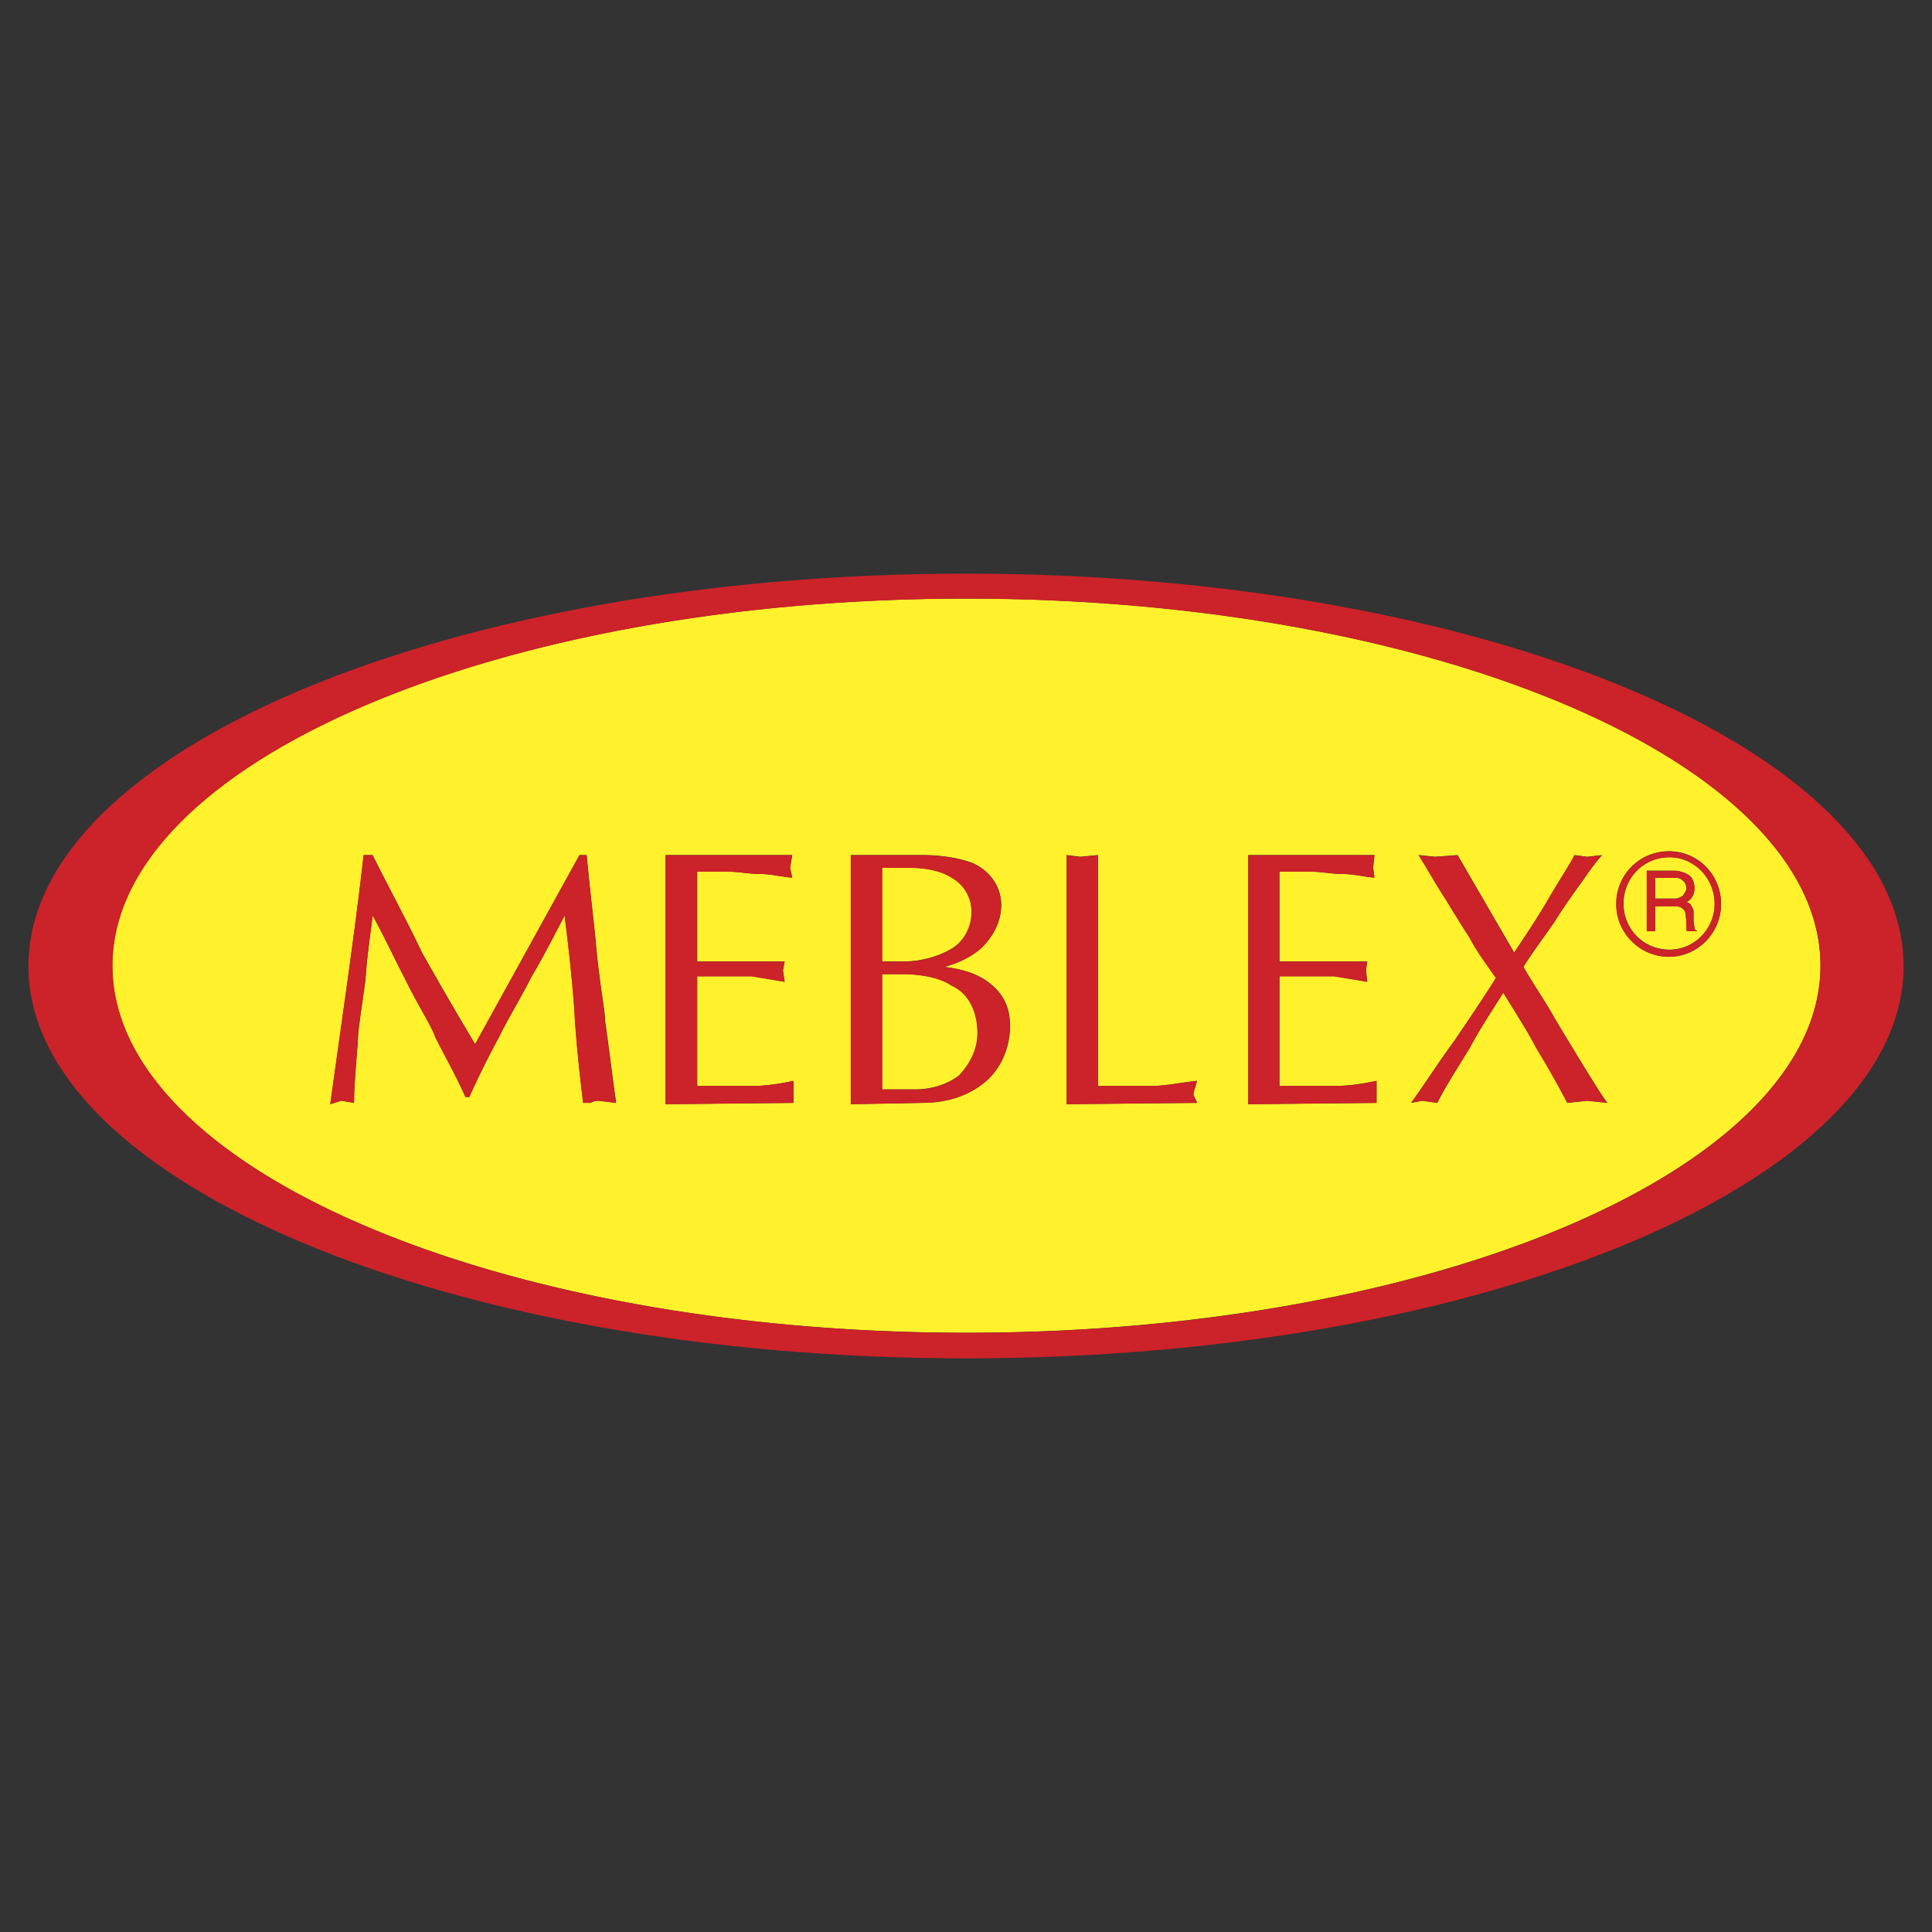 <svg xmlns="http://www.w3.org/2000/svg" width="2500" height="2500" viewBox="0 0 192.756 192.756"><rect x="0" y="0" width="192.756" height="192.756" fill="#333333" stroke="none"/><g fill-rule="evenodd" clip-rule="evenodd"><path fill="#fff" fill-opacity="0" d="M0 0h192.756v192.756H0V0z"/><path d="M96.42 59.718c46.902 0 85.21 16.47 85.21 36.625 0 20.133-38.309 36.623-85.21 36.623-46.987 0-85.212-16.49-85.212-36.623 0-20.155 38.226-36.625 85.212-36.625zm70.111 25.21c2.863 0 5.18 2.316 5.18 5.265 0 2.864-2.316 5.265-5.18 5.265-2.949 0-5.266-2.401-5.266-5.265.001-2.948 2.317-5.265 5.266-5.265zm-2.232 7.961v-6.023h2.822c.336 0 .674.126.926.21.338.126.59.295.758.548.17.294.254.632.254.926 0 .674-.254 1.18-.801 1.432.211.084.379.169.463.337.084.168.254.421.254.589v.927c0 .337.084.59.084.674 0 .168.084.337.252.337v.042h-1.01c-.043-.168-.043-.463-.043-.8 0-.548-.084-.758-.084-.927s-.127-.379-.295-.505c-.168-.169-.422-.253-.758-.253h-1.98v2.485h-.842v.001zm.842-3.243h1.98c.252 0 .42-.084.59-.169a.654.654 0 0 0 .336-.337c.127-.168.211-.337.211-.463 0-.295-.084-.632-.295-.759a.903.903 0 0 0-.717-.337h-2.105v2.065zm1.431-4.128c2.486 0 4.508 2.106 4.508 4.634 0 2.527-2.021 4.591-4.508 4.591-2.611 0-4.59-2.064-4.59-4.591 0-2.528 1.979-4.634 4.59-4.634zm-133.608 24.64c1.095-8.002 2.359-16.427 3.328-24.851h.884c1.643 3.286 3.454 6.613 4.929 9.73a399.466 399.466 0 0 0 5.307 9.14l10.404-18.871h.716c.379 4.043.758 6.992.926 8.804.337 4 .927 6.698.927 7.834.379 2.568.716 5.518 1.095 8.088l-1.811-.211c-.379 0-.758.211-.758.211h-.716c-.379-2.949-.716-6.234-.885-9.352-.252-3.285-.589-6.36-.968-9.351-1.053 2.022-2.19 4.254-3.286 6.066-1.095 2.189-2.359 4.211-3.243 6.023a100.484 100.484 0 0 0-2.991 6.023h-.379c-1.053-2.359-2.316-4.549-3.032-6.023-.379-1.096-1.685-3.076-3.117-6.023-.969-1.812-1.979-4.044-3.117-6.066-.21 1.853-.589 4.254-.716 6.445-.379 2.906-.758 5.055-.758 6.191-.168 2.191-.379 4.381-.379 6.066l-1.264-.211-1.096.338zm33.445 0V85.307h12.636l-.21 1.264.21.969c-.758 0-2.021-.337-3.117-.337s-2.401-.253-3.286-.253h-3.075v8.972H78.287l-.169.885.169 1.137-3.244-.547h-5.476v10.951h5.476c1.812 0 3.412-.379 4.128-.506v2.192l-12.762.124zm18.491 0V85.307h7.118c2.19 0 3.875.379 4.929.758 1.811.758 2.948 2.401 2.948 4.212 0 1.643-.758 3.075-1.854 4.17-.885.884-2.358 1.642-3.833 2.021 1.854.211 3.329.717 4.338 1.475 1.518 1.096 2.232 2.527 2.232 4.381 0 2.189-.885 4.213-2.359 5.518-1.642 1.432-3.875 2.191-6.402 2.191l-7.117.125zm3.117-14.236h2.19c1.811 0 3.622-.59 4.717-1.264 1.264-.716 2.022-2.19 2.022-3.665s-.758-2.738-2.022-3.454c-.884-.59-2.401-.969-4.17-.969h-2.738v9.352h.001zm0 12.762h3.412c1.474 0 3.117-.504 4.254-1.389 1.095-1.137 1.854-2.611 1.854-4.213 0-2.273-.969-4.043-2.612-4.76-1.095-.758-2.907-1.137-4.886-1.137h-2.021v11.499h-.001zm18.407 1.474V85.307l1.348.169 1.77-.169v23.041h5.35c1.432 0 3.074-.379 4.549-.506l-.379 1.264c0 .168.211.549.211.549l.168.379-13.017.124zm18.113 0V85.307h12.594l-.127 1.264.127.969c-.717 0-1.98-.337-3.076-.337-1.053 0-2.4-.253-3.285-.253h-3.117v8.972h8.763l-.127.885.127 1.137-3.285-.547h-5.477v10.951H133.131c1.854 0 3.496-.379 4.211-.506v2.192l-12.805.124zm24.725-12.594c-.758-1.096-1.854-2.527-2.611-3.959-.506-.8-1.434-2.274-2.527-4.085-.717-1.053-1.643-2.696-2.57-4.212l1.643.169 2.232-.169 5.645 9.73c.717-1.096 1.98-2.949 3.074-4.76 1.264-2.19 2.359-3.833 2.949-4.97l1.264.169 1.475-.169c-.338.379-1.053 1.264-1.812 2.401-.547.758-1.643 2.233-2.906 4.212-1.137 1.685-2.357 3.285-3.115 4.548 1.053 1.854 2.357 3.707 3.115 5.139 3.076 5.098 4.887 8.047 5.266 8.426l-2.021-.211-1.98.211a103.821 103.821 0 0 0-3.115-5.52c-.76-1.432-2.023-3.453-3.287-5.475-1.094 1.77-2.357 3.664-3.326 5.475-1.223 2.023-2.527 4.045-3.244 5.52l-1.516-.211-1.096.211c1.348-1.854 2.738-4.086 4.213-6.066 1.468-2.15 2.986-4.382 4.25-6.404z" fill="#fff22d"/><path d="M96.378 57.233c51.522 0 93.544 17.601 93.544 39.17 0 21.519-42.021 39.12-93.544 39.12-51.523 0-93.543-17.602-93.543-39.12-.001-21.569 42.02-39.17 93.543-39.17zm.053 2.493c46.878 0 85.202 16.482 85.202 36.626 0 20.146-38.324 36.626-85.202 36.626-46.983 0-85.203-16.48-85.203-36.626 0-20.144 38.22-36.626 85.203-36.626z" fill="#cc2229"/><path d="M166.51 84.949c2.863 0 5.201 2.317 5.201 5.265 0 2.864-2.338 5.244-5.201 5.244-2.928 0-5.266-2.38-5.266-5.244a5.228 5.228 0 0 1 5.266-5.265zm-2.211 7.961v-6.023h2.822c.336 0 .652.105.926.189.338.147.59.316.758.569.148.273.254.611.254.927 0 .674-.254 1.179-.822 1.432.232.084.4.168.484.336.084.169.232.421.232.569v.927c0 .337.105.611.105.674 0 .168.084.337.23.337v.063h-.988c-.064-.168-.064-.463-.064-.8 0-.547-.084-.779-.084-.948s-.105-.358-.273-.505-.422-.231-.758-.231h-1.98v2.485h-.842v-.001zm.842-3.243h1.98c.252 0 .42-.084.59-.189.168-.063.252-.168.336-.315.105-.19.189-.337.189-.484 0-.274-.084-.611-.273-.759-.189-.189-.422-.337-.736-.337h-2.086v2.084zm1.412-4.128c2.506 0 4.506 2.106 4.506 4.633 0 2.506-2 4.591-4.506 4.591-2.611 0-4.592-2.085-4.592-4.591 0-2.527 1.98-4.633 4.592-4.633zM32.943 110.18c1.096-8.004 2.38-16.448 3.328-24.851h.905c1.622 3.285 3.454 6.613 4.907 9.729 1.854 3.264 3.665 6.403 5.308 9.12l10.425-18.849h.716c.379 4.022.758 6.971.906 8.782.358 4 .926 6.717.926 7.856.379 2.568.737 5.496 1.095 8.066l-1.812-.211c-.358 0-.737.211-.737.211h-.737c-.358-2.949-.716-6.234-.885-9.33-.231-3.285-.59-6.382-.969-9.352-1.053 2.001-2.169 4.233-3.286 6.066-1.074 2.168-2.359 4.189-3.222 6.023a80.673 80.673 0 0 0-2.991 6.021h-.379c-1.053-2.379-2.337-4.549-3.032-6.021-.379-1.117-1.706-3.098-3.138-6.023-.948-1.833-1.98-4.065-3.096-6.066-.21 1.832-.589 4.233-.716 6.424-.4 2.928-.779 5.076-.779 6.213-.147 2.189-.358 4.359-.358 6.045l-1.285-.211-1.094.358zm33.445 0V85.329h12.636l-.21 1.263.21.969c-.737 0-2-.358-3.096-.358-1.116 0-2.401-.231-3.286-.231h-3.096v8.972h8.742l-.169.885.169 1.137-3.264-.547h-5.477v10.93h5.476c1.811 0 3.433-.357 4.148-.506v2.192l-12.783.145zm18.491 0V85.329h7.139c2.169 0 3.875.379 4.907.758 1.833.737 2.948 2.38 2.948 4.212 0 1.643-.758 3.054-1.832 4.17-.904.884-2.379 1.643-3.854 2 1.854.211 3.328.738 4.359 1.496 1.496 1.096 2.211 2.506 2.211 4.359 0 2.211-.885 4.232-2.357 5.518-1.643 1.453-3.855 2.191-6.382 2.191l-7.139.147zm3.117-14.237h2.19c1.832 0 3.623-.59 4.718-1.264 1.264-.716 2.021-2.211 2.021-3.686a3.868 3.868 0 0 0-2.021-3.433c-.885-.589-2.38-.969-4.149-.969h-2.759v9.352zm0 12.762h3.433c1.474 0 3.117-.506 4.233-1.389 1.095-1.139 1.854-2.611 1.854-4.234 0-2.254-.948-4.021-2.612-4.76-1.095-.736-2.886-1.115-4.886-1.115h-2.021v11.498h-.001zm18.428 1.475V85.329l1.326.168 1.791-.168v23.019h5.328c1.432 0 3.096-.357 4.549-.506l-.357 1.264c0 .189.189.568.189.568l.168.359-12.994.147zm18.113 0V85.329h12.594l-.148 1.263.148.969c-.717 0-2.002-.358-3.096-.358-1.055 0-2.381-.231-3.287-.231h-3.115v8.972h8.782l-.146.885.146 1.137-3.285-.547h-5.496v10.93H133.13c1.854 0 3.496-.357 4.211-.506v2.192l-12.804.145zm24.703-12.594c-.758-1.117-1.854-2.528-2.59-3.981-.527-.779-1.434-2.253-2.549-4.064-.717-1.074-1.621-2.717-2.57-4.212l1.643.168 2.232-.168 5.645 9.729c.738-1.095 2.002-2.948 3.076-4.759 1.264-2.211 2.379-3.854 2.969-4.97l1.264.168 1.475-.168c-.357.379-1.074 1.263-1.832 2.379-.527.758-1.643 2.233-2.887 4.233-1.137 1.664-2.379 3.264-3.137 4.527 1.074 1.854 2.357 3.707 3.137 5.139 3.055 5.098 4.887 8.066 5.266 8.426l-2.021-.211-2 .211a102.485 102.485 0 0 0-3.117-5.498c-.738-1.453-2.002-3.475-3.266-5.475-1.115 1.768-2.379 3.643-3.326 5.475-1.244 2.021-2.549 4.023-3.266 5.498l-1.494-.211-1.117.211c1.348-1.834 2.76-4.064 4.234-6.045 1.471-2.17 2.968-4.402 4.231-6.402z" fill="#cc2229"/></g></svg>
